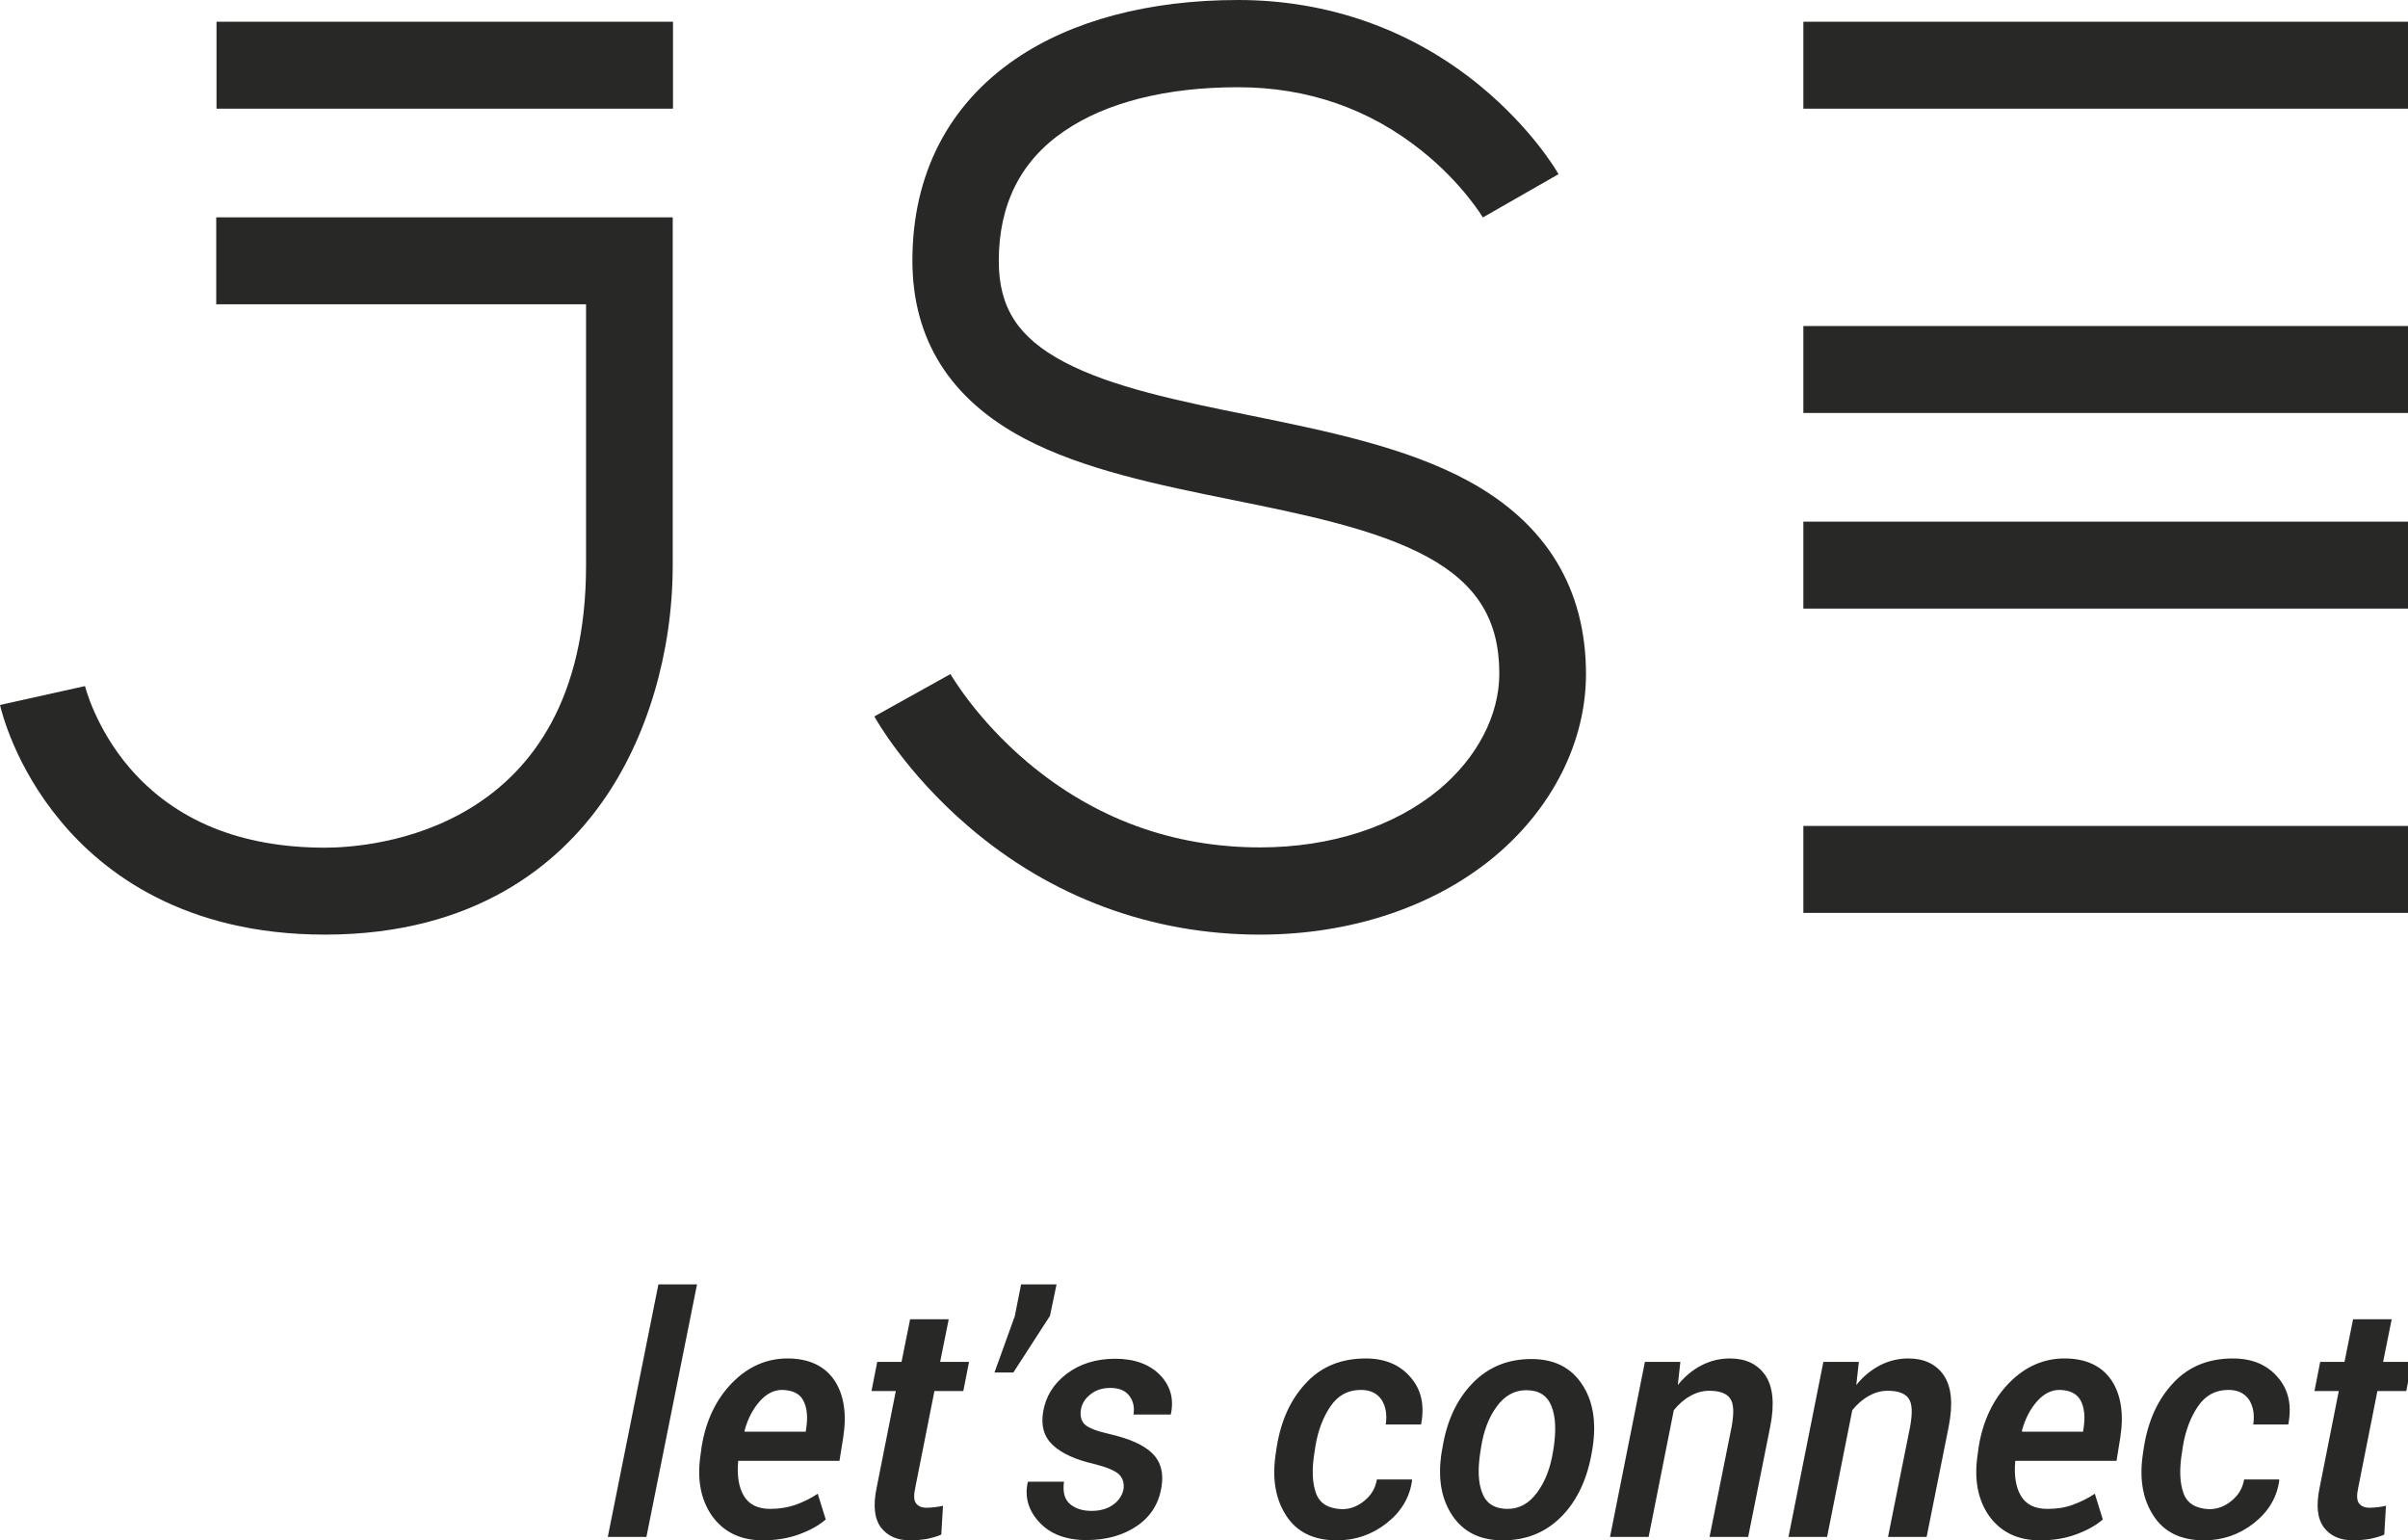 <?xml version="1.0" encoding="utf-8"?>
<!-- Generator: Adobe Illustrator 25.4.1, SVG Export Plug-In . SVG Version: 6.00 Build 0)  -->
<svg version="1.1" id="Layer_1" xmlns="http://www.w3.org/2000/svg" xmlns:xlink="http://www.w3.org/1999/xlink" x="0px" y="0px"
	 viewBox="0 0 841.9 538.6" style="enable-background:new 0 0 841.9 538.6;" xml:space="preserve">
<style type="text/css">
	.st0{fill:#282827;}
</style>
<g>
	<g>
		<path class="st0" d="M440.5,326.8c-37.9,0-73.2-13.1-102-37.9c-21.8-18.7-32.4-37.6-32.8-38.4l26.6-14.8
			c0.1,0.1,8.9,15.6,26.9,30.8c23.5,19.8,50.9,29.8,81.4,29.8c24.6,0,46.8-7.2,62.5-20.2c13.4-11.2,21.1-26,21.1-40.6
			c0-18.7-7.8-31.3-25.2-40.8c-17.8-9.7-43.4-14.9-68.1-19.9c-25.7-5.2-52.2-10.6-72.8-21.5c-25.9-13.7-39.1-34.6-39.1-62.2
			c0-30,12.5-54.4,36.1-70.5C374.7,7.2,401.7,0,432.9,0c31.5,0,60.8,10.4,84.7,30.1c17.8,14.7,26.4,29.2,27.3,30.8L518.5,76l0,0.1
			c-0.1-0.1-7-11.8-21.2-23.2c-18.5-14.9-40.2-22.4-64.5-22.4c-25,0-46.1,5.3-60.8,15.4c-15.2,10.4-22.8,25.6-22.8,45.4
			c0,16.3,6.8,26.8,22.9,35.3c16.7,8.8,40,13.6,64.7,18.6c26.9,5.5,54.7,11.1,76.6,23c27.2,14.8,41.1,37.6,41.1,67.5
			c0,23.6-11.7,46.9-32.1,63.9C501.3,317.1,472.2,326.8,440.5,326.8"/>
		<rect x="630.5" y="7.6" class="st0" width="212.8" height="30.4"/>
		<rect x="75.7" y="7.6" class="st0" width="159.6" height="30.4"/>
		<rect x="630.5" y="114" class="st0" width="212.8" height="30.4"/>
		<rect x="630.5" y="182.4" class="st0" width="212.8" height="30.4"/>
		<rect x="630.5" y="288.8" class="st0" width="212.8" height="30.4"/>
		<path class="st0" d="M113.6,326.8c-49.1,0-77.4-21.6-92.4-39.7C5.1,267.8,0.5,248.6,0,246.5l29.7-6.6l0-0.1
			c0,0.1,3.6,14.7,15.7,28.8c15.9,18.4,38.8,27.8,68.3,27.8c15.2,0,91.2-4.8,91.2-98.8v-91.2H75.6V76h159.6v121.6
			c0,30.6-9,60.8-24.7,82.9C195.6,301.6,166.7,326.8,113.6,326.8"/>
	</g>
	<path class="st0" d="M822.7,461.3l-3,14.9h-8.5l-2,10.2h8.5l-6.7,33.8c-1.3,6.2-0.8,10.8,1.5,13.9c2.3,3,5.7,4.5,10.2,4.5
		c2,0,4-0.2,5.9-0.5c1.9-0.4,3.6-0.9,5-1.5l0.6-10.1c-0.8,0.2-1.8,0.4-2.8,0.5c-1.1,0.1-2,0.2-2.9,0.2c-1.7,0-2.9-0.5-3.7-1.5
		c-0.8-1-0.9-2.8-0.3-5.5l6.7-33.8h10.1l2-10.2h-10.1l3-14.9H822.7z M763.4,522.1c-1.3-3.6-1.5-8.4-0.5-14.4l0.3-2
		c0.9-5.5,2.7-10.2,5.3-14c2.6-3.8,6.1-5.7,10.6-5.7c3.2,0,5.6,1.1,7.2,3.4c1.5,2.3,2,5.2,1.5,8.7H800l0.1-0.3
		c1.2-6.6,0-12-3.8-16.3c-3.7-4.3-8.9-6.5-15.6-6.5c-8.5,0-15.5,2.8-20.8,8.5c-5.4,5.7-8.8,13.1-10.3,22.3l-0.3,2
		c-1.4,8.8-0.3,16.1,3.5,22c3.7,5.9,9.7,8.8,17.8,8.8c6.5,0,12.3-2,17.4-6c5.1-4,8.1-9,8.9-15l-0.1-0.3h-12.2
		c-0.5,3-1.9,5.4-4.3,7.4c-2.4,2-5,3-7.9,3C767.7,527.5,764.7,525.7,763.4,522.1 M727.4,489.6c1.3,2.4,1.7,5.6,1.1,9.6l-0.2,1.4
		h-21.3l-0.1-0.3c1.1-4.1,2.9-7.6,5.3-10.3c2.4-2.7,5-4,7.9-4C723.6,486.1,726,487.2,727.4,489.6 M725.9,536.5
		c3.8-1.4,6.9-3.1,9.3-5.2l-2.8-9c-2.5,1.7-5.1,2.9-7.8,3.9s-5.6,1.4-8.8,1.4c-4.3,0-7.4-1.5-9.2-4.5c-1.8-3-2.5-7.1-2-12.3H740
		l1.3-8.1c1.3-8.3,0.3-15-3.1-20.1c-3.4-5-8.9-7.6-16.4-7.6c-7.2,0-13.7,2.8-19.3,8.5c-5.6,5.7-9.2,13.2-10.7,22.4l-0.3,2.3
		c-1.4,8.8-0.1,16,3.9,21.8c4.1,5.7,10,8.6,17.9,8.6C717.9,538.6,722.2,537.9,725.9,536.5 M649.9,476.2h-12.4l-12.2,61.2h13.5
		l8.8-44.3c1.7-2.1,3.6-3.8,5.8-5c2.1-1.2,4.3-1.8,6.6-1.8c3.6,0,6.1,0.9,7.3,2.7c1.3,1.8,1.4,5.1,0.5,10l-7.7,38.4h13.5l7.7-38.5
		c1.6-8,1-14-1.7-18c-2.7-3.9-6.8-5.9-12.4-5.9c-3.5,0-6.8,0.8-9.9,2.4c-3.1,1.6-5.9,3.9-8.3,6.9L649.9,476.2z M587.5,476.2h-12.4
		l-12.2,61.2h13.5l8.8-44.3c1.7-2.1,3.6-3.8,5.8-5c2.1-1.2,4.3-1.8,6.6-1.8c3.6,0,6.1,0.9,7.3,2.7c1.3,1.8,1.4,5.1,0.5,10l-7.7,38.4
		h13.5l7.7-38.5c1.6-8,1-14-1.7-18c-2.7-3.9-6.8-5.9-12.4-5.9c-3.5,0-6.8,0.8-9.9,2.4c-3.1,1.6-5.9,3.9-8.3,6.9L587.5,476.2z
		 M517.8,506.2c0.9-5.8,2.7-10.6,5.5-14.4c2.8-3.8,6.2-5.7,10.3-5.7c4.4,0,7.3,1.8,8.8,5.5c1.5,3.7,1.7,8.5,0.8,14.6l-0.2,1.2
		c-0.9,5.9-2.8,10.7-5.6,14.5c-2.8,3.8-6.2,5.7-10.3,5.7c-4.4,0-7.4-1.8-8.8-5.4c-1.5-3.6-1.7-8.5-0.7-14.7L517.8,506.2z
		 M504.1,507.4c-1.5,9.1-0.3,16.5,3.6,22.4c3.9,5.9,9.8,8.8,17.7,8.8c8.3,0,15.1-2.8,20.6-8.4c5.5-5.6,9-13.2,10.6-22.7l0.2-1.2
		c1.4-9,0.2-16.5-3.7-22.3c-3.9-5.9-9.8-8.8-17.7-8.8c-8.2,0-15.1,2.8-20.6,8.5c-5.5,5.7-9,13.2-10.5,22.7L504.1,507.4z
		 M460.1,522.1c-1.3-3.6-1.5-8.4-0.5-14.4l0.3-2c0.9-5.5,2.7-10.2,5.3-14c2.6-3.8,6.1-5.7,10.6-5.7c3.2,0,5.6,1.1,7.2,3.4
		c1.5,2.3,2,5.2,1.5,8.7h12.3l0.1-0.3c1.2-6.6,0-12-3.8-16.3c-3.7-4.3-8.9-6.5-15.6-6.5c-8.5,0-15.5,2.8-20.8,8.5
		c-5.4,5.7-8.8,13.1-10.3,22.3l-0.3,2c-1.4,8.8-0.3,16.1,3.5,22c3.7,5.9,9.7,8.8,17.8,8.8c6.5,0,12.3-2,17.4-6s8.1-9,8.9-15
		l-0.1-0.3h-12.2c-0.5,3-1.9,5.4-4.3,7.4c-2.4,2-5,3-7.9,3C464.4,527.5,461.4,525.7,460.1,522.1 M389.1,526.2
		c-2,1.4-4.5,2.1-7.5,2.1c-3.1,0-5.6-0.8-7.5-2.4c-1.9-1.6-2.6-4.2-2.1-7.8h-12.6l-0.1,0.3c-1.1,5.2,0.3,9.8,4.1,13.9
		c3.8,4.1,9.3,6.2,16.4,6.2c7.1,0,13-1.7,17.8-5c4.8-3.3,7.6-7.9,8.5-13.6c0.8-5-0.3-8.9-3.3-11.8c-3-2.9-8-5.1-15-6.7
		c-4.4-1-7.2-2.1-8.5-3.3c-1.3-1.2-1.7-3-1.4-5.1c0.3-2.1,1.4-3.9,3.3-5.4c1.8-1.5,4.2-2.3,7-2.3c3,0,5.2,0.9,6.6,2.7
		c1.4,1.8,1.9,4,1.5,6.6h13l0.1-0.3c1.1-5.4-0.3-9.9-3.9-13.6c-3.7-3.7-8.9-5.6-15.6-5.6c-6.7,0-12.4,1.8-17,5.3
		c-4.6,3.5-7.3,7.9-8.2,13.3c-0.8,4.9,0.3,8.7,3.4,11.6c3.1,2.9,7.9,5.1,14.5,6.6c4.3,1.1,7.2,2.3,8.6,3.6c1.4,1.4,1.9,3.1,1.6,5.3
		C392.3,523,391.1,524.8,389.1,526.2 M369.4,449.1H357l-2.2,11.1l-7.1,19.7h6.6l12.8-19.8L369.4,449.1z M318.2,461.3l-3,14.9h-8.5
		l-2,10.2h8.5l-6.7,33.8c-1.3,6.2-0.8,10.8,1.5,13.9c2.3,3,5.7,4.5,10.2,4.5c2,0,4-0.2,5.9-0.5c1.9-0.4,3.6-0.9,5-1.5l0.6-10.1
		c-0.8,0.2-1.8,0.4-2.8,0.5c-1.1,0.1-2,0.2-2.9,0.2c-1.7,0-2.9-0.5-3.7-1.5c-0.8-1-0.9-2.8-0.3-5.5l6.7-33.8h10.1l2-10.2h-10.1
		l3-14.9H318.2z M280.8,489.6c1.3,2.4,1.7,5.6,1.1,9.6l-0.2,1.4h-21.3l-0.1-0.3c1.1-4.1,2.9-7.6,5.3-10.3c2.4-2.7,5-4,7.9-4
		C277,486.1,279.5,487.2,280.8,489.6 M279.4,536.5c3.8-1.4,6.9-3.1,9.3-5.2l-2.8-9c-2.5,1.7-5.1,2.9-7.8,3.9
		c-2.7,0.9-5.6,1.4-8.8,1.4c-4.3,0-7.4-1.5-9.2-4.5c-1.8-3-2.5-7.1-2-12.3h35.4l1.3-8.1c1.3-8.3,0.3-15-3.1-20.1
		c-3.4-5-8.9-7.6-16.4-7.6c-7.2,0-13.7,2.8-19.3,8.5c-5.6,5.7-9.2,13.2-10.7,22.4l-0.3,2.3c-1.4,8.8-0.1,16,3.9,21.8
		c4.1,5.7,10,8.6,17.8,8.6C271.3,538.6,275.6,537.9,279.4,536.5 M243.7,449.1h-13.5l-17.7,88.3h13.5L243.7,449.1z"/>
</g>
</svg>
